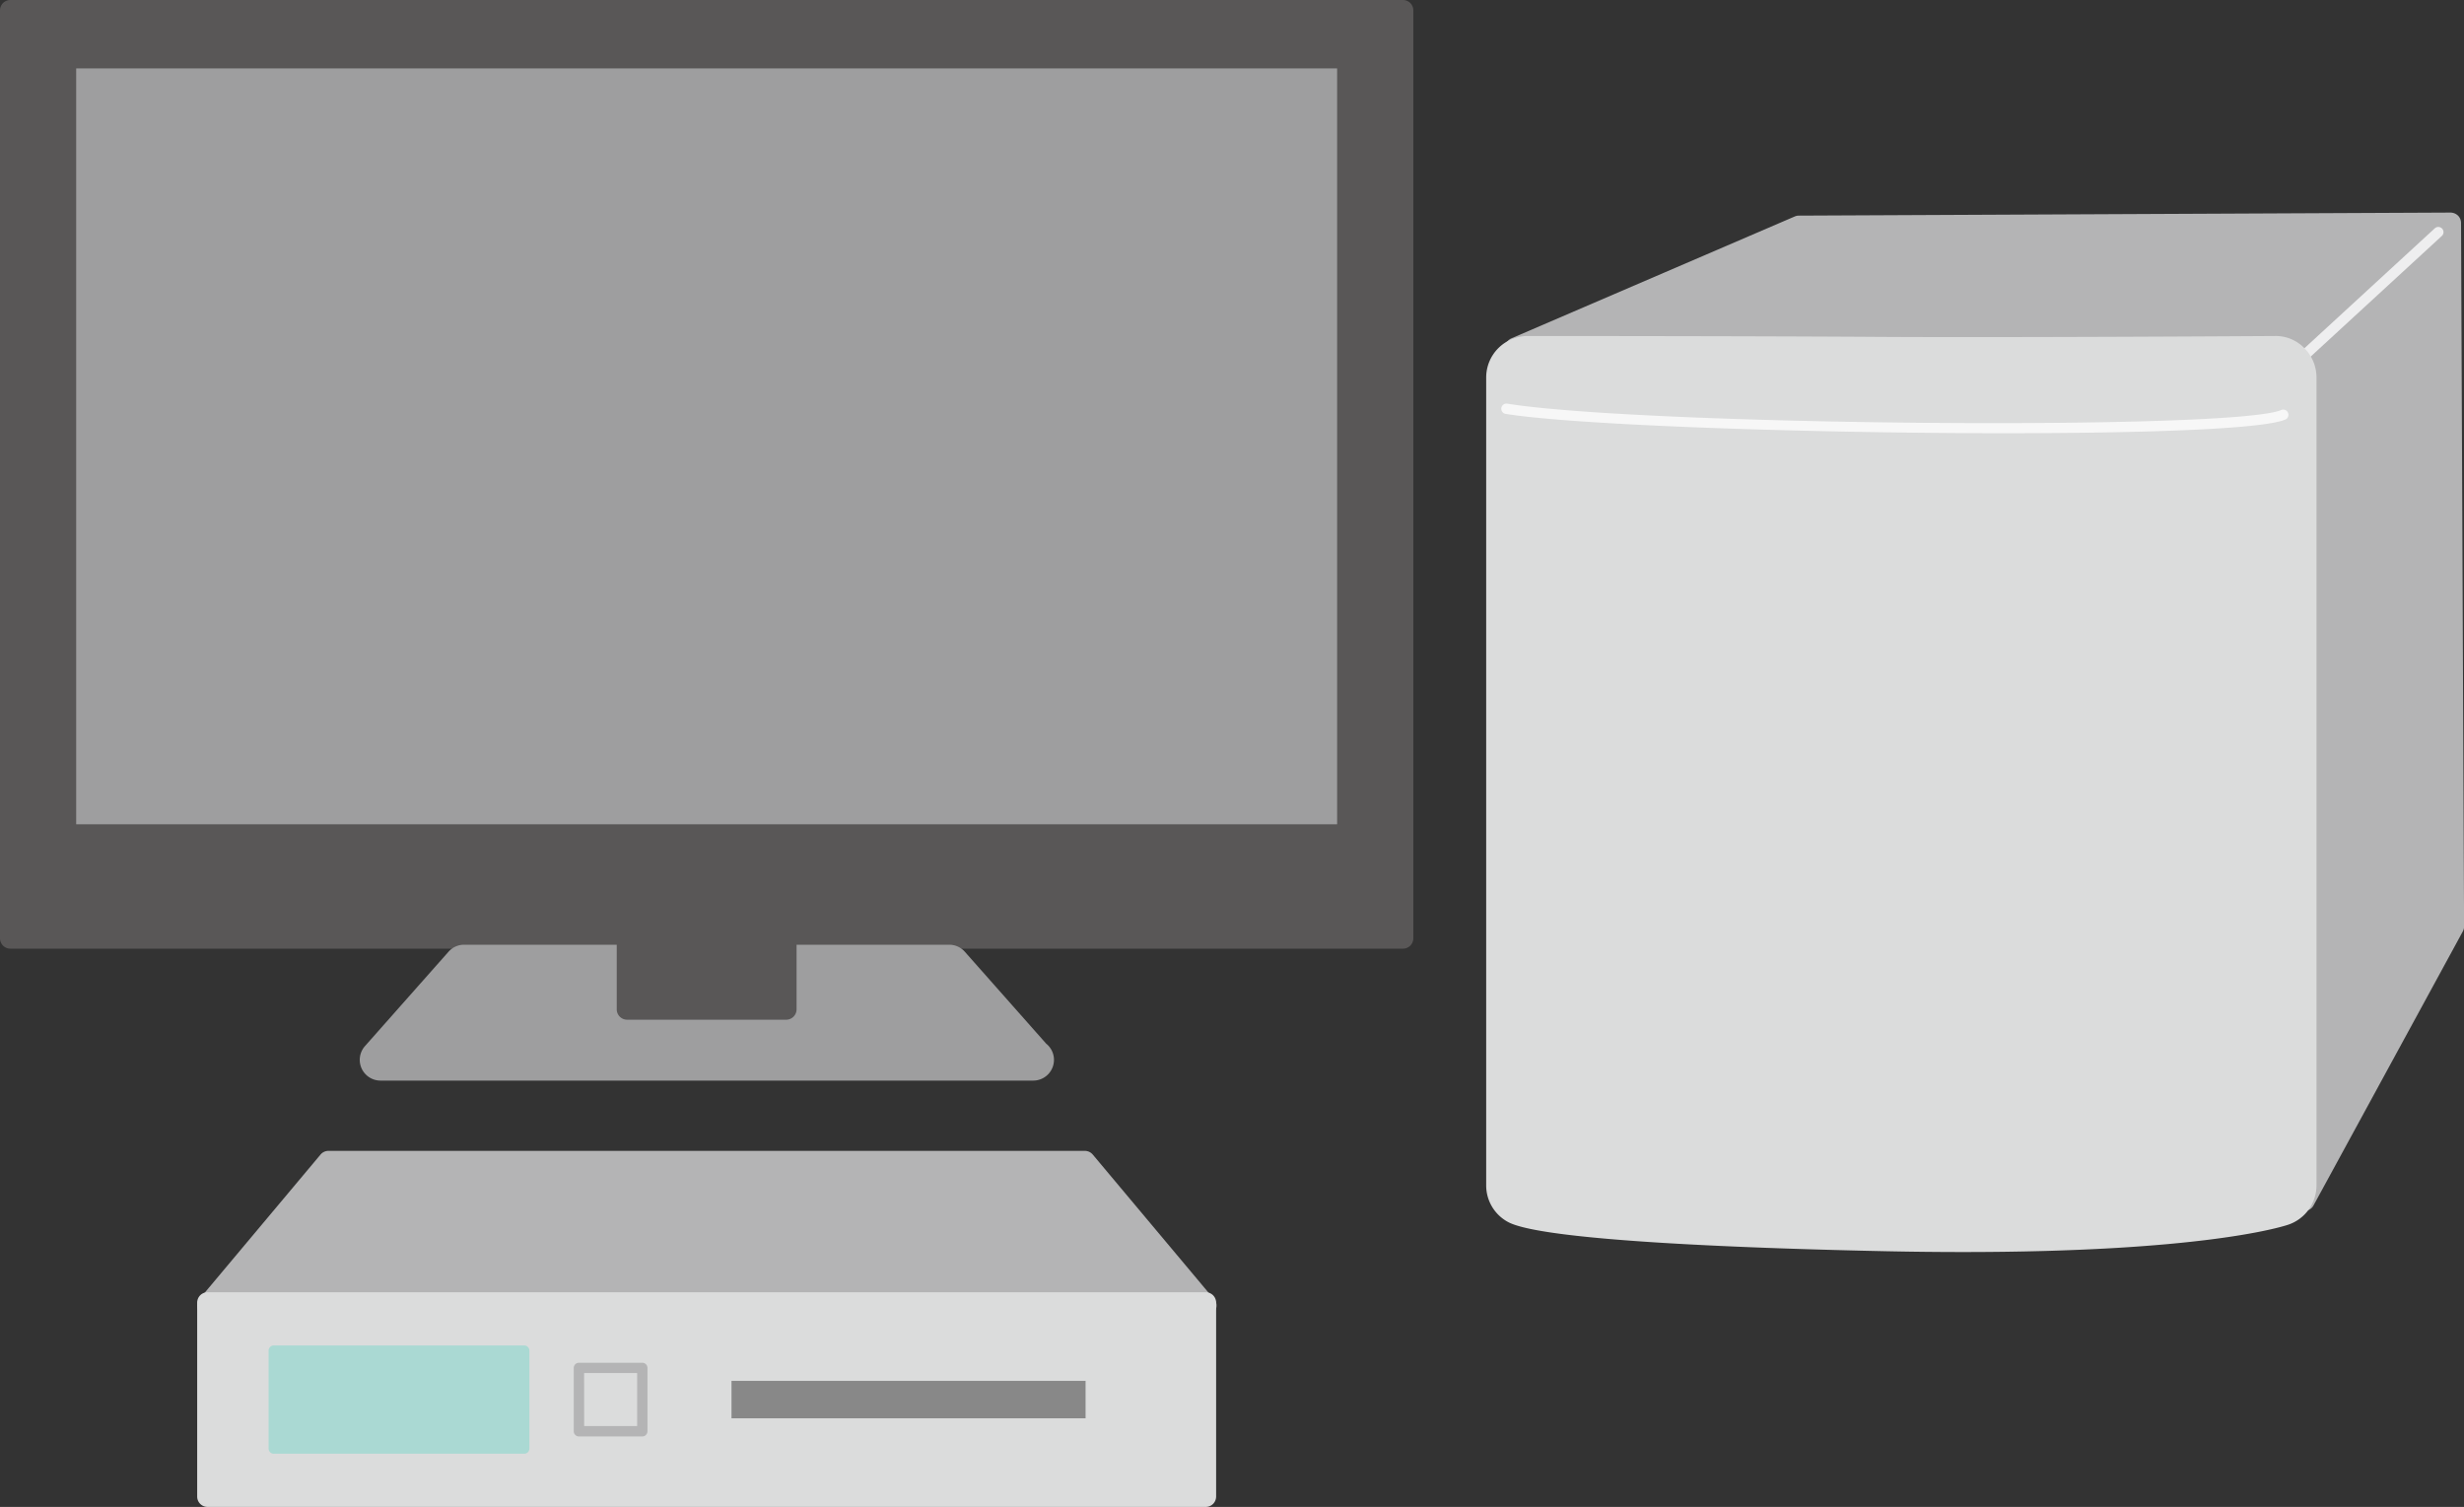 <svg xmlns="http://www.w3.org/2000/svg" width="118.801" height="72.655" viewBox="0 0 118.801 72.655"><rect x="0" y="0" width="118.801" height="72.655" fill="#333333" stroke="none"/><defs><style>.a{fill:#b4b4b5;}.b{fill:#eeeeef;}.c{fill:#dbdcdc;}.d{fill:#f7f7f7;}.e{fill:#888;}.f{fill:#aad9d3;}.g{fill:#595757;}.h{fill:#9e9e9f;}</style></defs><title>img_about02_09</title><polygon class="a" points="73.075 16.772 86.73 10.898 118.154 10.752 118.301 44.671 111.106 57.887 73.075 16.772"/><path class="a" d="M111.105,58.387a.5.5,0,0,1-.367-.161L72.708,17.111a.5.5,0,0,1,.169-.8l13.656-5.874a.509.509,0,0,1,.2-.041l31.423-.147a.534.534,0,0,1,.354.145.5.5,0,0,1,.148.353l.147,33.92a.5.5,0,0,1-.061.241l-7.2,13.215a.5.5,0,0,1-.377.257A.535.535,0,0,1,111.105,58.387ZM73.922,16.952,111,57.036l6.8-12.491-.145-33.291L86.834,11.4Z"/><path class="b" d="M108.462,19.812a.25.25,0,0,1-.169-.434l9.1-8.37a.25.25,0,1,1,.339.368l-9.1,8.37A.251.251,0,0,1,108.462,19.812Z"/><path class="c" d="M109.689,57.152s-4.457,1.468-18.7,1.175C75.278,58,73.656,57.152,73.656,57.152V18.2s10.579,0,16.893.042,19.141-.042,19.141-.042Z"/><path class="c" d="M94.633,60.366c-1.15,0-2.376-.012-3.685-.039-6.043-.125-16.447-.472-18.221-1.4a2,2,0,0,1-1.071-1.771V18.2a2,2,0,0,1,2-2s10.587,0,16.906.042c6.3.041,19.111-.042,19.114-.042a1.911,1.911,0,0,1,1.423.581,2,2,0,0,1,.59,1.419V57.152a2,2,0,0,1-1.375,1.9C109.906,59.187,106,60.366,94.633,60.366ZM75.656,55.512a153.169,153.169,0,0,0,15.374.815c9.4.2,14.457-.4,16.659-.783V20.21c-3.868.022-12.375.063-17.154.03-4.614-.031-11.509-.04-14.879-.042Z"/><path class="d" d="M96.679,20.887c-9.33,0-20.6-.376-24.084-.931a.25.25,0,0,1,.078-.494c6.671,1.063,34.915,1.3,37.309.31a.25.25,0,1,1,.19.462C109.057,20.693,103.366,20.887,96.679,20.887Z"/><polygon class="a" points="58.135 62.942 10.007 62.942 15.837 55.988 52.305 55.988 58.135 62.942"/><path class="a" d="M58.155,63.442H10.007a.5.5,0,0,1-.383-.821l5.83-6.954a.5.5,0,0,1,.383-.179H52.305a.5.5,0,0,1,.383.179l5.759,6.87a.5.5,0,0,1-.292.906Zm-47.076-1H57.063l-4.992-5.954h-36Z"/><rect class="c" x="10.007" y="62.805" width="48.128" height="9.35"/><path class="c" d="M58.135,72.655H10.007a.5.5,0,0,1-.5-.5v-9.35a.5.5,0,0,1,.5-.5H58.135a.5.5,0,0,1,.5.5v9.35A.5.5,0,0,1,58.135,72.655Zm-47.628-1H57.635v-8.35H10.507Z"/><rect class="e" x="35.269" y="66.578" width="17.072" height="1.804"/><rect class="f" x="13.2" y="65.121" width="12.076" height="4.719"/><path class="f" d="M25.275,70.09H13.2a.25.25,0,0,1-.25-.25V65.121a.25.25,0,0,1,.25-.25H25.275a.25.25,0,0,1,.25.25V69.84A.25.25,0,0,1,25.275,70.09Zm-11.826-.5H25.025V65.371H13.45Z"/><path class="a" d="M30.966,69.257H27.913a.25.25,0,0,1-.25-.25V65.954a.25.25,0,0,1,.25-.25h3.054a.25.25,0,0,1,.25.25v3.053A.25.25,0,0,1,30.966,69.257Zm-2.8-.5h2.554V66.2H28.163Z"/><rect class="g" x="0.5" y="0.5" width="67.142" height="44.739"/><path class="g" d="M67.643,45.739H.5a.5.5,0,0,1-.5-.5V.5A.5.5,0,0,1,.5,0H67.643a.5.5,0,0,1,.5.5V45.239A.5.5,0,0,1,67.643,45.739ZM1,44.739H67.143V1H1Z"/><rect class="h" x="3.673" y="3.299" width="60.796" height="36.443"/><polygon class="h" points="49.796 51.102 18.346 51.102 22.375 46.551 45.767 46.551 49.796 51.102"/><path class="h" d="M49.816,52.1H18.346a1,1,0,0,1-.749-1.663l4.029-4.551a1,1,0,0,1,.749-.337H45.768a1,1,0,0,1,.749.337l3.923,4.432a1,1,0,0,1-.623,1.782Zm-29.25-2H47.576l-2.258-2.551H22.825Z"/><rect class="g" x="30.236" y="41.572" width="7.67" height="7.092"/><path class="g" d="M37.906,49.164h-7.67a.5.5,0,0,1-.5-.5V41.572a.5.5,0,0,1,.5-.5h7.67a.5.5,0,0,1,.5.5v7.092A.5.5,0,0,1,37.906,49.164Zm-7.17-1h6.67V42.072h-6.67Z"/></svg>